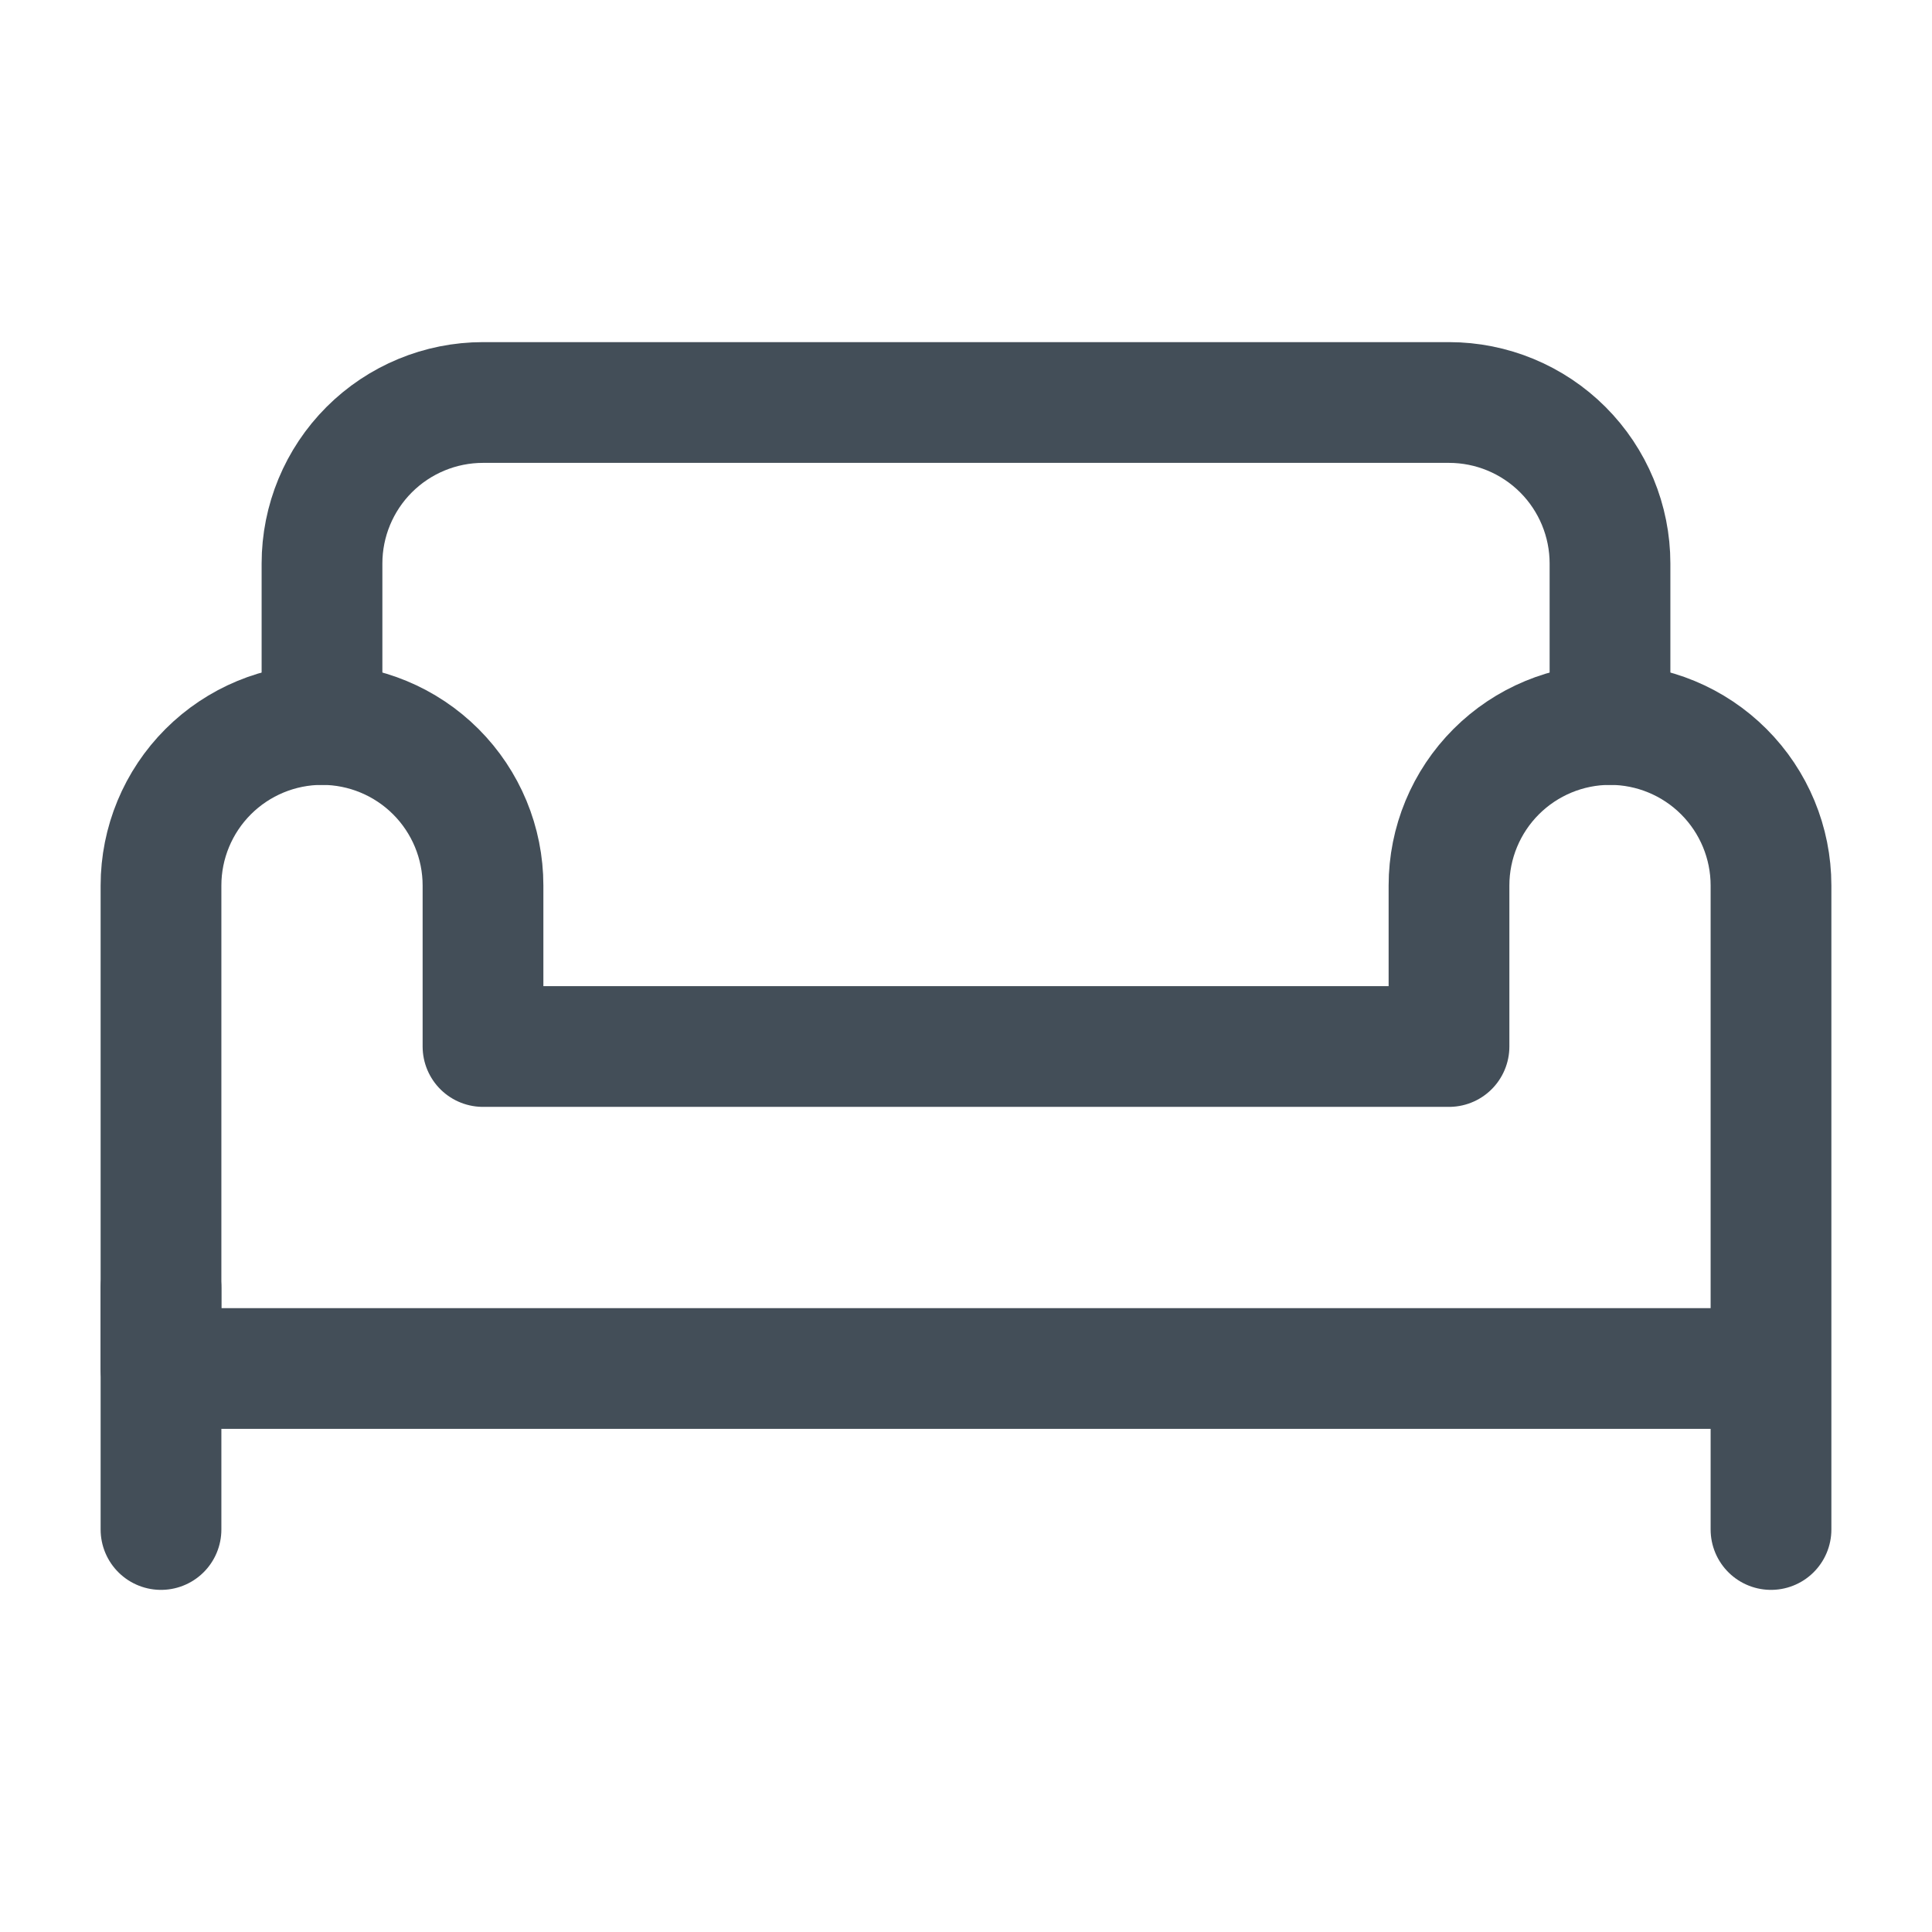 <svg width="24" height="24" viewBox="0 0 24 24" fill="none" xmlns="http://www.w3.org/2000/svg">
<g id="iconoir:sofa">
<g id="Group">
<path id="Vector" d="M2 16V19M4 9V7C4 6.47 4.211 5.961 4.586 5.586C4.961 5.211 5.47 5 6 5H18C18.53 5 19.039 5.211 19.414 5.586C19.789 5.961 20 6.47 20 7V9" stroke="#434E58" stroke-width="1.5" stroke-linecap="round" stroke-linejoin="round"/>
<path id="Vector_2" d="M22 16V19M20 9C19.47 9 18.961 9.211 18.586 9.586C18.211 9.961 18 10.47 18 11V13H6V11C6 10.47 5.789 9.961 5.414 9.586C5.039 9.211 4.53 9 4 9C3.47 9 2.961 9.211 2.586 9.586C2.211 9.961 2 10.47 2 11V17H22V11C22 10.47 21.789 9.961 21.414 9.586C21.039 9.211 20.53 9 20 9Z" stroke="#434E58" stroke-width="1.5" stroke-linecap="round" stroke-linejoin="round"/>
</g>
</g>
</svg>
